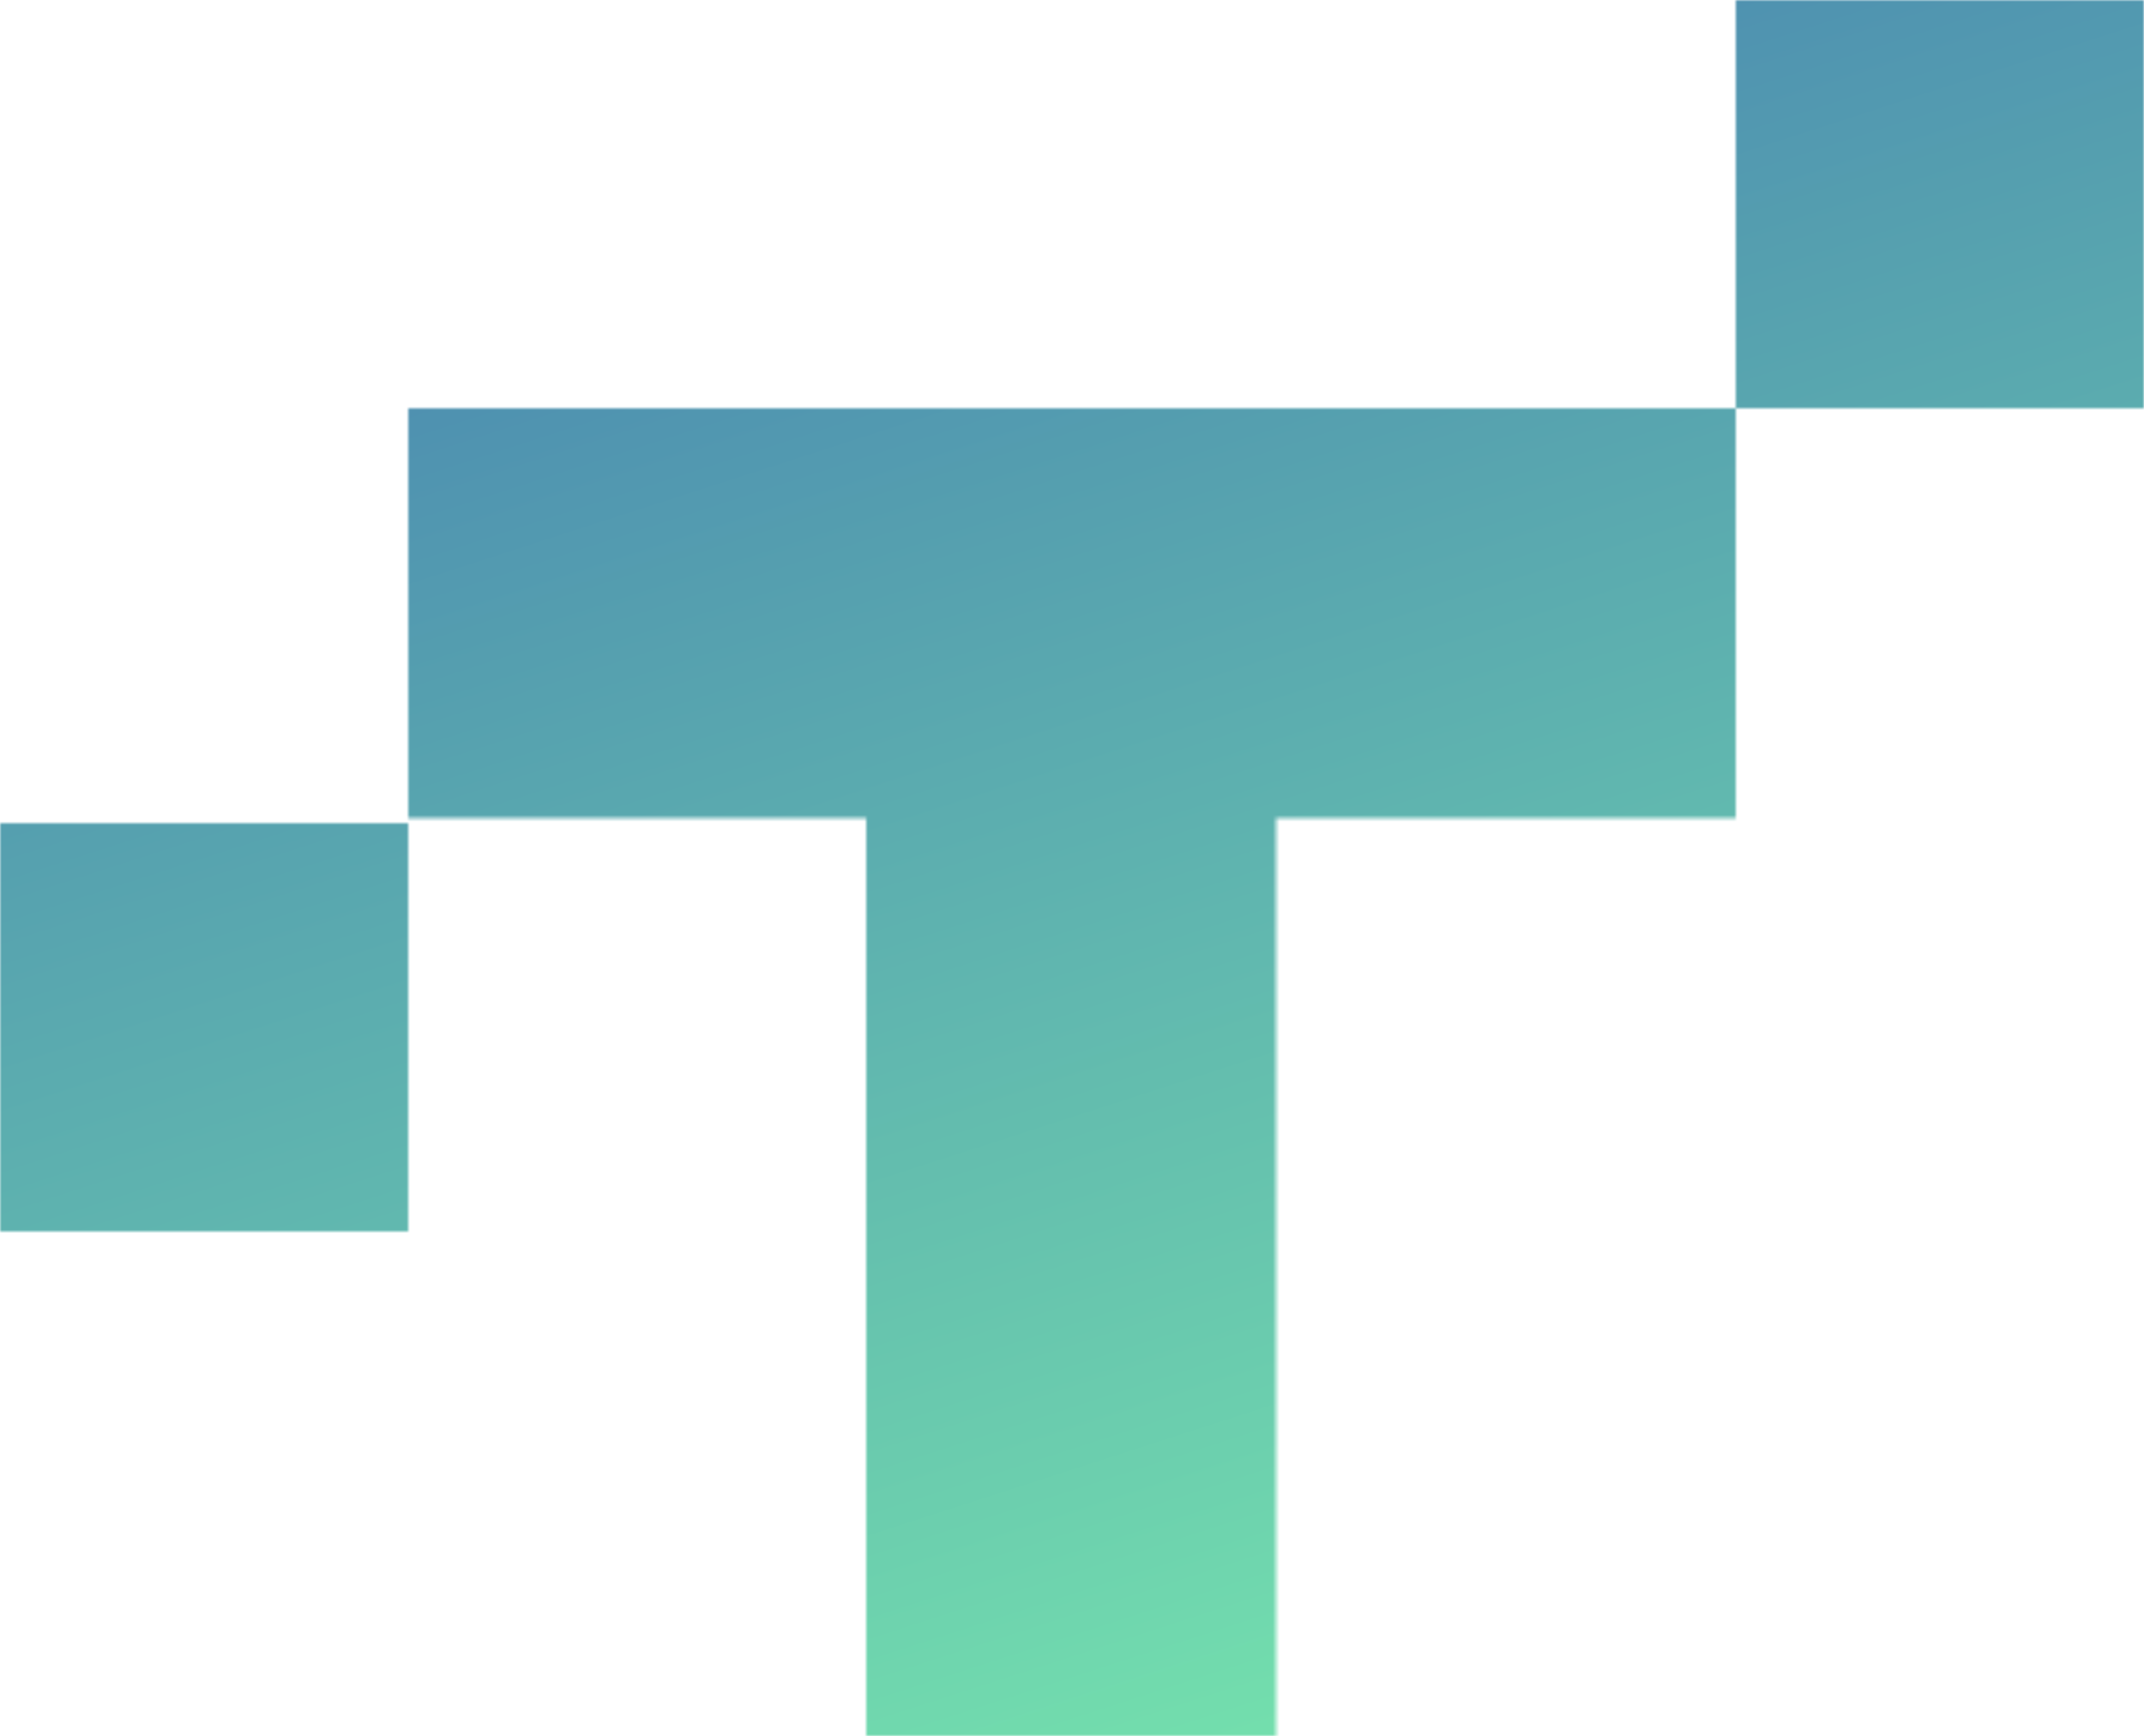 <svg width="646" height="523" viewBox="0 0 646 523" fill="none" xmlns="http://www.w3.org/2000/svg">
<mask id="mask0_11_35" style="mask-type:alpha" maskUnits="userSpaceOnUse" x="0" y="0" width="646" height="523">
<path d="M123 123H523V246.5H123V123Z" fill="#D9D9D9"/>
<path d="M384.5 123L384.5 523H261L261 123L384.5 123Z" fill="#D9D9D9"/>
<path d="M0 248H123V371H0V248Z" fill="#9FAAA4"/>
<path d="M523 0H646V123H523V0Z" fill="#323634"/>
</mask>
<g mask="url(#mask0_11_35)">
<path d="M-7 -12H652V595H-7V-12Z" fill="url(#paint0_linear_11_35)"/>
</g>
<defs>
<linearGradient id="paint0_linear_11_35" x1="364.676" y1="595" x2="139.526" y2="-101.277" gradientUnits="userSpaceOnUse">
<stop stop-color="#78E9AD"/>
<stop offset="1" stop-color="#3E6EB1"/>
</linearGradient>
</defs>
</svg>
